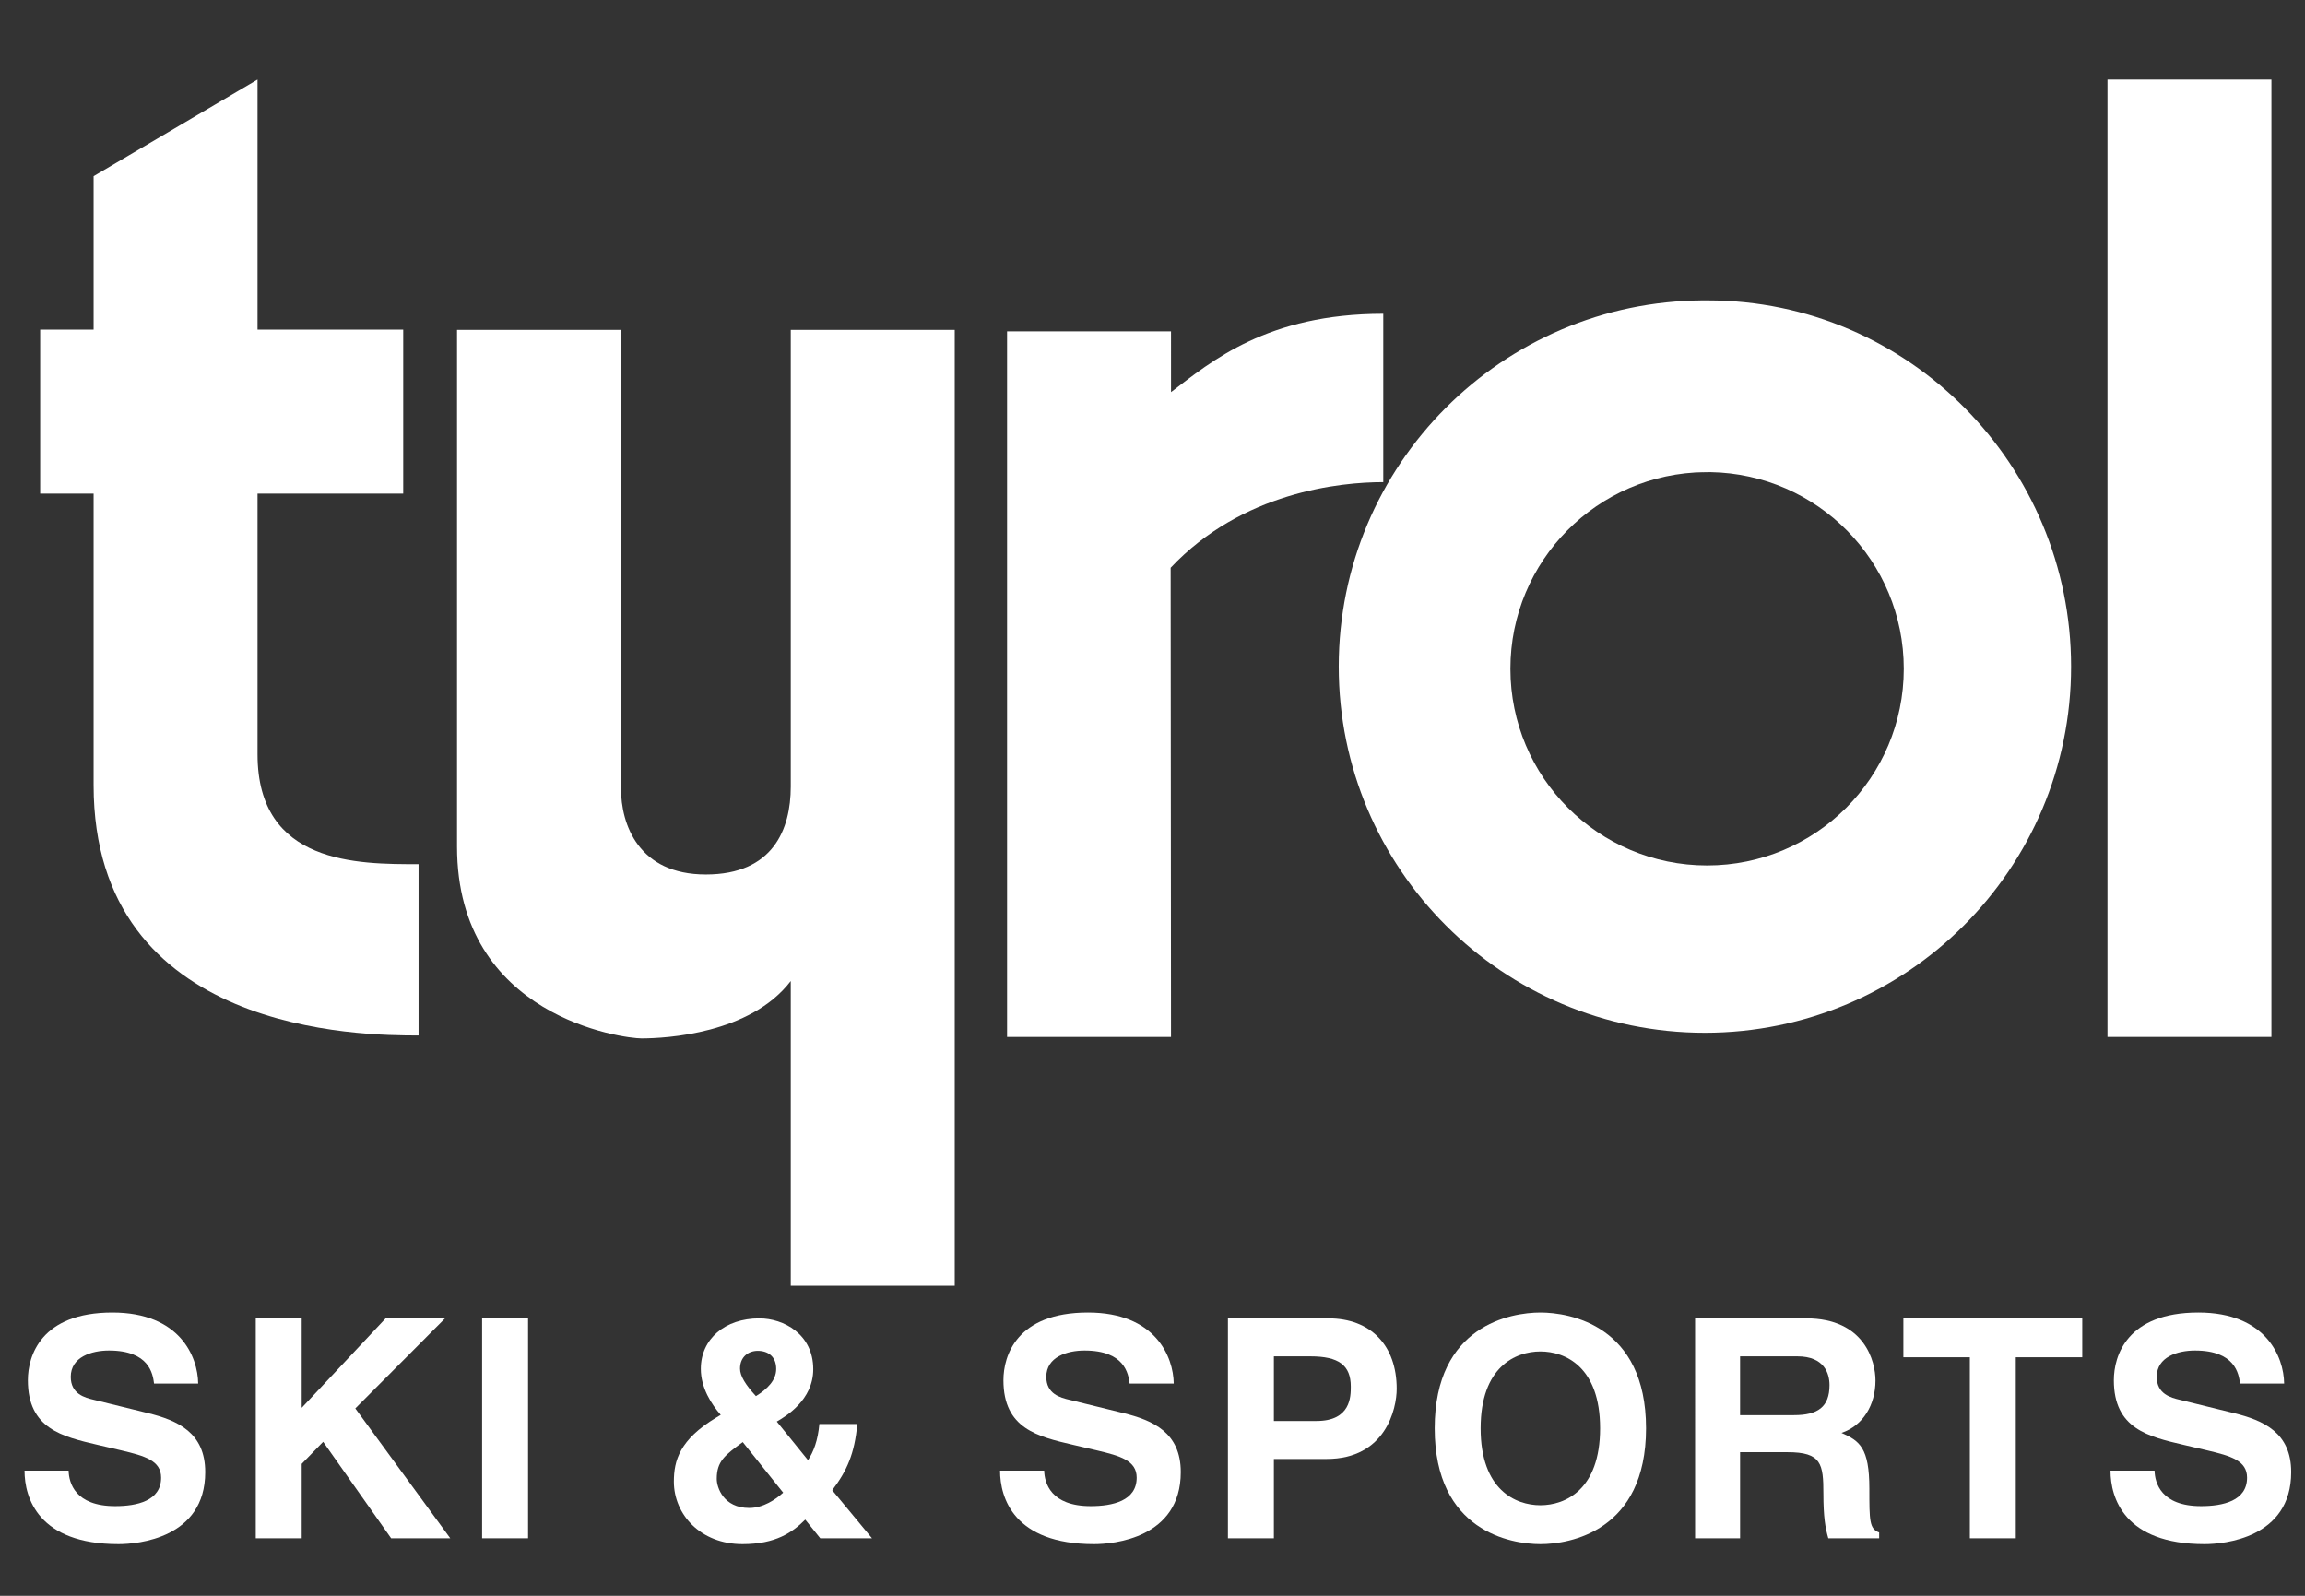<?xml version="1.0" encoding="utf-8"?>
<!-- Generator: Adobe Illustrator 14.0.0, SVG Export Plug-In . SVG Version: 6.00 Build 43363)  -->
<!DOCTYPE svg PUBLIC "-//W3C//DTD SVG 1.1//EN" "http://www.w3.org/Graphics/SVG/1.1/DTD/svg11.dtd">
<svg version="1.1" xmlns="http://www.w3.org/2000/svg" xmlns:xlink="http://www.w3.org/1999/xlink" x="0px" y="0px" width="260px"
	 height="180px" viewBox="130 379 260 180" enable-background="new 130 379 260 180" xml:space="preserve">
<rect x="130" y="379" width="260" height="180" fill="#333333" stroke="none"/>
<g id="ecf90e10-6602-4afc-89a5-230685f4c8cd">
	<title>main-logo</title>
	<g>
		<path fill="#FFFFFF" d="M137.739,544.878c0.036,1.383,0.728,4.009,5.253,4.009c2.453,0,5.181-0.589,5.181-3.213
			c0-1.936-1.864-2.454-4.492-3.076l-2.659-0.62c-4.008-0.935-7.878-1.834-7.878-7.292c0-2.764,1.485-7.635,9.536-7.635
			c7.603,0,9.639,4.975,9.675,8.014h-4.977c-0.139-1.104-0.551-3.731-5.08-3.731c-1.965,0-4.316,0.726-4.316,2.971
			c0,1.937,1.587,2.354,2.625,2.593l6.05,1.487c3.383,0.827,6.493,2.211,6.493,6.665c0,7.464-7.603,8.122-9.778,8.122
			c-9.052,0-10.604-5.217-10.604-8.293"/>
		<polyline fill="#FFFFFF" points="164.032,552.513 158.85,552.513 158.85,527.708 164.032,527.708 164.032,537.797 
			173.499,527.708 180.202,527.708 170.08,537.866 180.79,552.513 174.121,552.513 166.452,541.631 164.032,544.119 		"/>
		<rect x="184.382" y="527.708" fill="#FFFFFF" width="5.183" height="24.805"/>
		<path fill="#FFFFFF" d="M228.363,552.513h-5.838l-1.694-2.106c-1.452,1.452-3.35,2.765-7.081,2.765
			c-4.735,0-7.739-3.352-7.739-7.051c0-2.382,0.655-4.732,4.768-7.218l0.519-0.313c-1.039-1.175-2.246-3.04-2.246-5.182
			c0-3.384,2.728-5.699,6.599-5.699c2.728,0,6.081,1.763,6.081,5.736c0,3.488-3.111,5.318-4.112,5.904l3.524,4.355
			c0.624-0.969,1.104-2.177,1.279-4.077h4.28c-0.307,3.35-1.173,5.286-2.829,7.463 M213.782,541.664
			c-2.037,1.484-2.934,2.177-2.934,4.147c0,0.966,0.758,3.282,3.662,3.282c1.589,0,3.004-0.968,3.831-1.728L213.782,541.664z
			 M215.474,531.369c-1.07,0-2,0.689-2,2.004c0,0.829,0.622,1.831,1.795,3.106c1.314-0.824,2.285-1.794,2.285-3.072
			C217.553,532.023,216.65,531.369,215.474,531.369"/>
		<path fill="#FFFFFF" d="M247.781,544.878c0.036,1.383,0.726,4.009,5.252,4.009c2.453,0,5.183-0.589,5.183-3.213
			c0-1.936-1.867-2.454-4.491-3.076l-2.661-0.62c-4.011-0.935-7.879-1.834-7.879-7.292c0-2.764,1.485-7.635,9.537-7.635
			c7.601,0,9.638,4.975,9.674,8.014h-4.977c-0.14-1.104-0.552-3.731-5.081-3.731c-1.97,0-4.317,0.726-4.317,2.971
			c0,1.937,1.591,2.354,2.625,2.593l6.047,1.487c3.386,0.827,6.496,2.211,6.496,6.665c0,7.464-7.602,8.122-9.779,8.122
			c-9.052,0-10.606-5.217-10.606-8.293"/>
		<path fill="#FFFFFF" d="M273.691,552.513h-5.183v-24.805h11.331c4.805,0,7.706,3.074,7.706,7.947c0,2.245-1.244,7.912-7.907,7.912
			h-5.947 M278.5,539.282c3.868,0,3.868-2.766,3.868-3.872c0-2.414-1.351-3.418-4.562-3.418h-4.114v7.29H278.5z"/>
		<path fill="#FFFFFF" d="M303.753,527.051c3.278,0,11.919,1.417,11.919,13.059c0,11.643-8.641,13.062-11.919,13.062
			c-3.283,0-11.921-1.419-11.921-13.062C291.832,528.468,300.47,527.051,303.753,527.051 M303.753,548.785
			c2.797,0,6.736-1.731,6.736-8.676s-3.938-8.669-6.736-8.669c-2.798,0-6.739,1.725-6.739,8.669S300.955,548.785,303.753,548.785"/>
		<path fill="#FFFFFF" d="M321.203,527.708h12.539c6.602,0,7.809,4.871,7.809,7.012c0,2.729-1.383,5.08-3.833,5.907
			c2.038,0.9,3.142,1.662,3.142,6.29c0,3.63,0,4.525,1.106,4.941v0.654h-5.735c-0.346-1.176-0.554-2.451-0.554-5.008
			c0-3.386-0.207-4.701-4.044-4.701h-5.354v9.709h-5.075 M332.362,538.623c2.695,0,4.004-0.932,4.004-3.385
			c0-1.312-0.585-3.246-3.625-3.246h-6.463v6.631H332.362z"/>
		<polyline fill="#FFFFFF" points="357.378,552.513 352.197,552.513 352.197,532.095 344.699,532.095 344.699,527.708 
			364.876,527.708 364.876,532.095 357.378,532.095 		"/>
		<path fill="#FFFFFF" d="M373.031,544.878c0.037,1.383,0.725,4.009,5.25,4.009c2.456,0,5.184-0.589,5.184-3.213
			c0-1.936-1.867-2.454-4.492-3.076l-2.657-0.62c-4.006-0.935-7.877-1.834-7.877-7.292c0-2.764,1.482-7.635,9.534-7.635
			c7.603,0,9.638,4.975,9.675,8.014h-4.977c-0.136-1.104-0.552-3.731-5.077-3.731c-1.971,0-4.317,0.726-4.317,2.971
			c0,1.937,1.586,2.354,2.623,2.593l6.044,1.487c3.389,0.827,6.498,2.211,6.498,6.665c0,7.464-7.602,8.122-9.775,8.122
			c-9.054,0-10.606-5.217-10.606-8.293"/>
	</g>
	<g>
		<rect x="367.72" y="387.976" fill="#FFFFFF" width="18.493" height="107.988"/>
		<path fill="#FFFFFF" d="M219.197,489.655v34.379h18.494V416.21h-18.494v51.521c0,4.787-1.981,9.909-9.577,9.909
			c-7.594,0-9.576-5.617-9.576-9.747V416.21h-18.491v58.289c0,19.265,18.822,21.632,20.802,21.632
			C205.114,496.131,214.65,495.611,219.197,489.655"/>
		<path fill="#FFFFFF" d="M140.559,467.561v-68.689l18.491-10.898v76.12c0,12.441,11.338,12.383,18.163,12.383V495.8
			C170.941,495.8,140.559,495.688,140.559,467.561"/>
		<rect x="134.532" y="416.182" fill="#FFFFFF" width="40.95" height="18.496"/>
		<path fill="#FFFFFF" d="M322.929,432.254c12.082,0.2,21.814,10.055,21.814,22.179c0,12.255-9.935,22.188-22.184,22.188
			c-12.254,0-22.187-9.933-22.187-22.188c0-12.179,9.822-22.068,21.979-22.179l-0.206-19.37
			c-22.734,0.089-41.138,18.548-41.138,41.305c0,22.811,18.491,41.305,41.301,41.305c22.811,0,41.307-18.494,41.307-41.305
			c0-22.701-18.313-41.305-40.976-41.305h-0.827l0.25,19.384"/>
		<path fill="#FFFFFF" d="M262.09,423.23c4.566-3.48,10.858-8.836,23.941-8.836v18.988c-4.848,0-15.921,1.096-23.984,9.659
			l0.041,52.921h-18.493v-79.588h18.493"/>
	</g>
</g>
<g id="Layer_2" display="none">
</g>
</svg>
